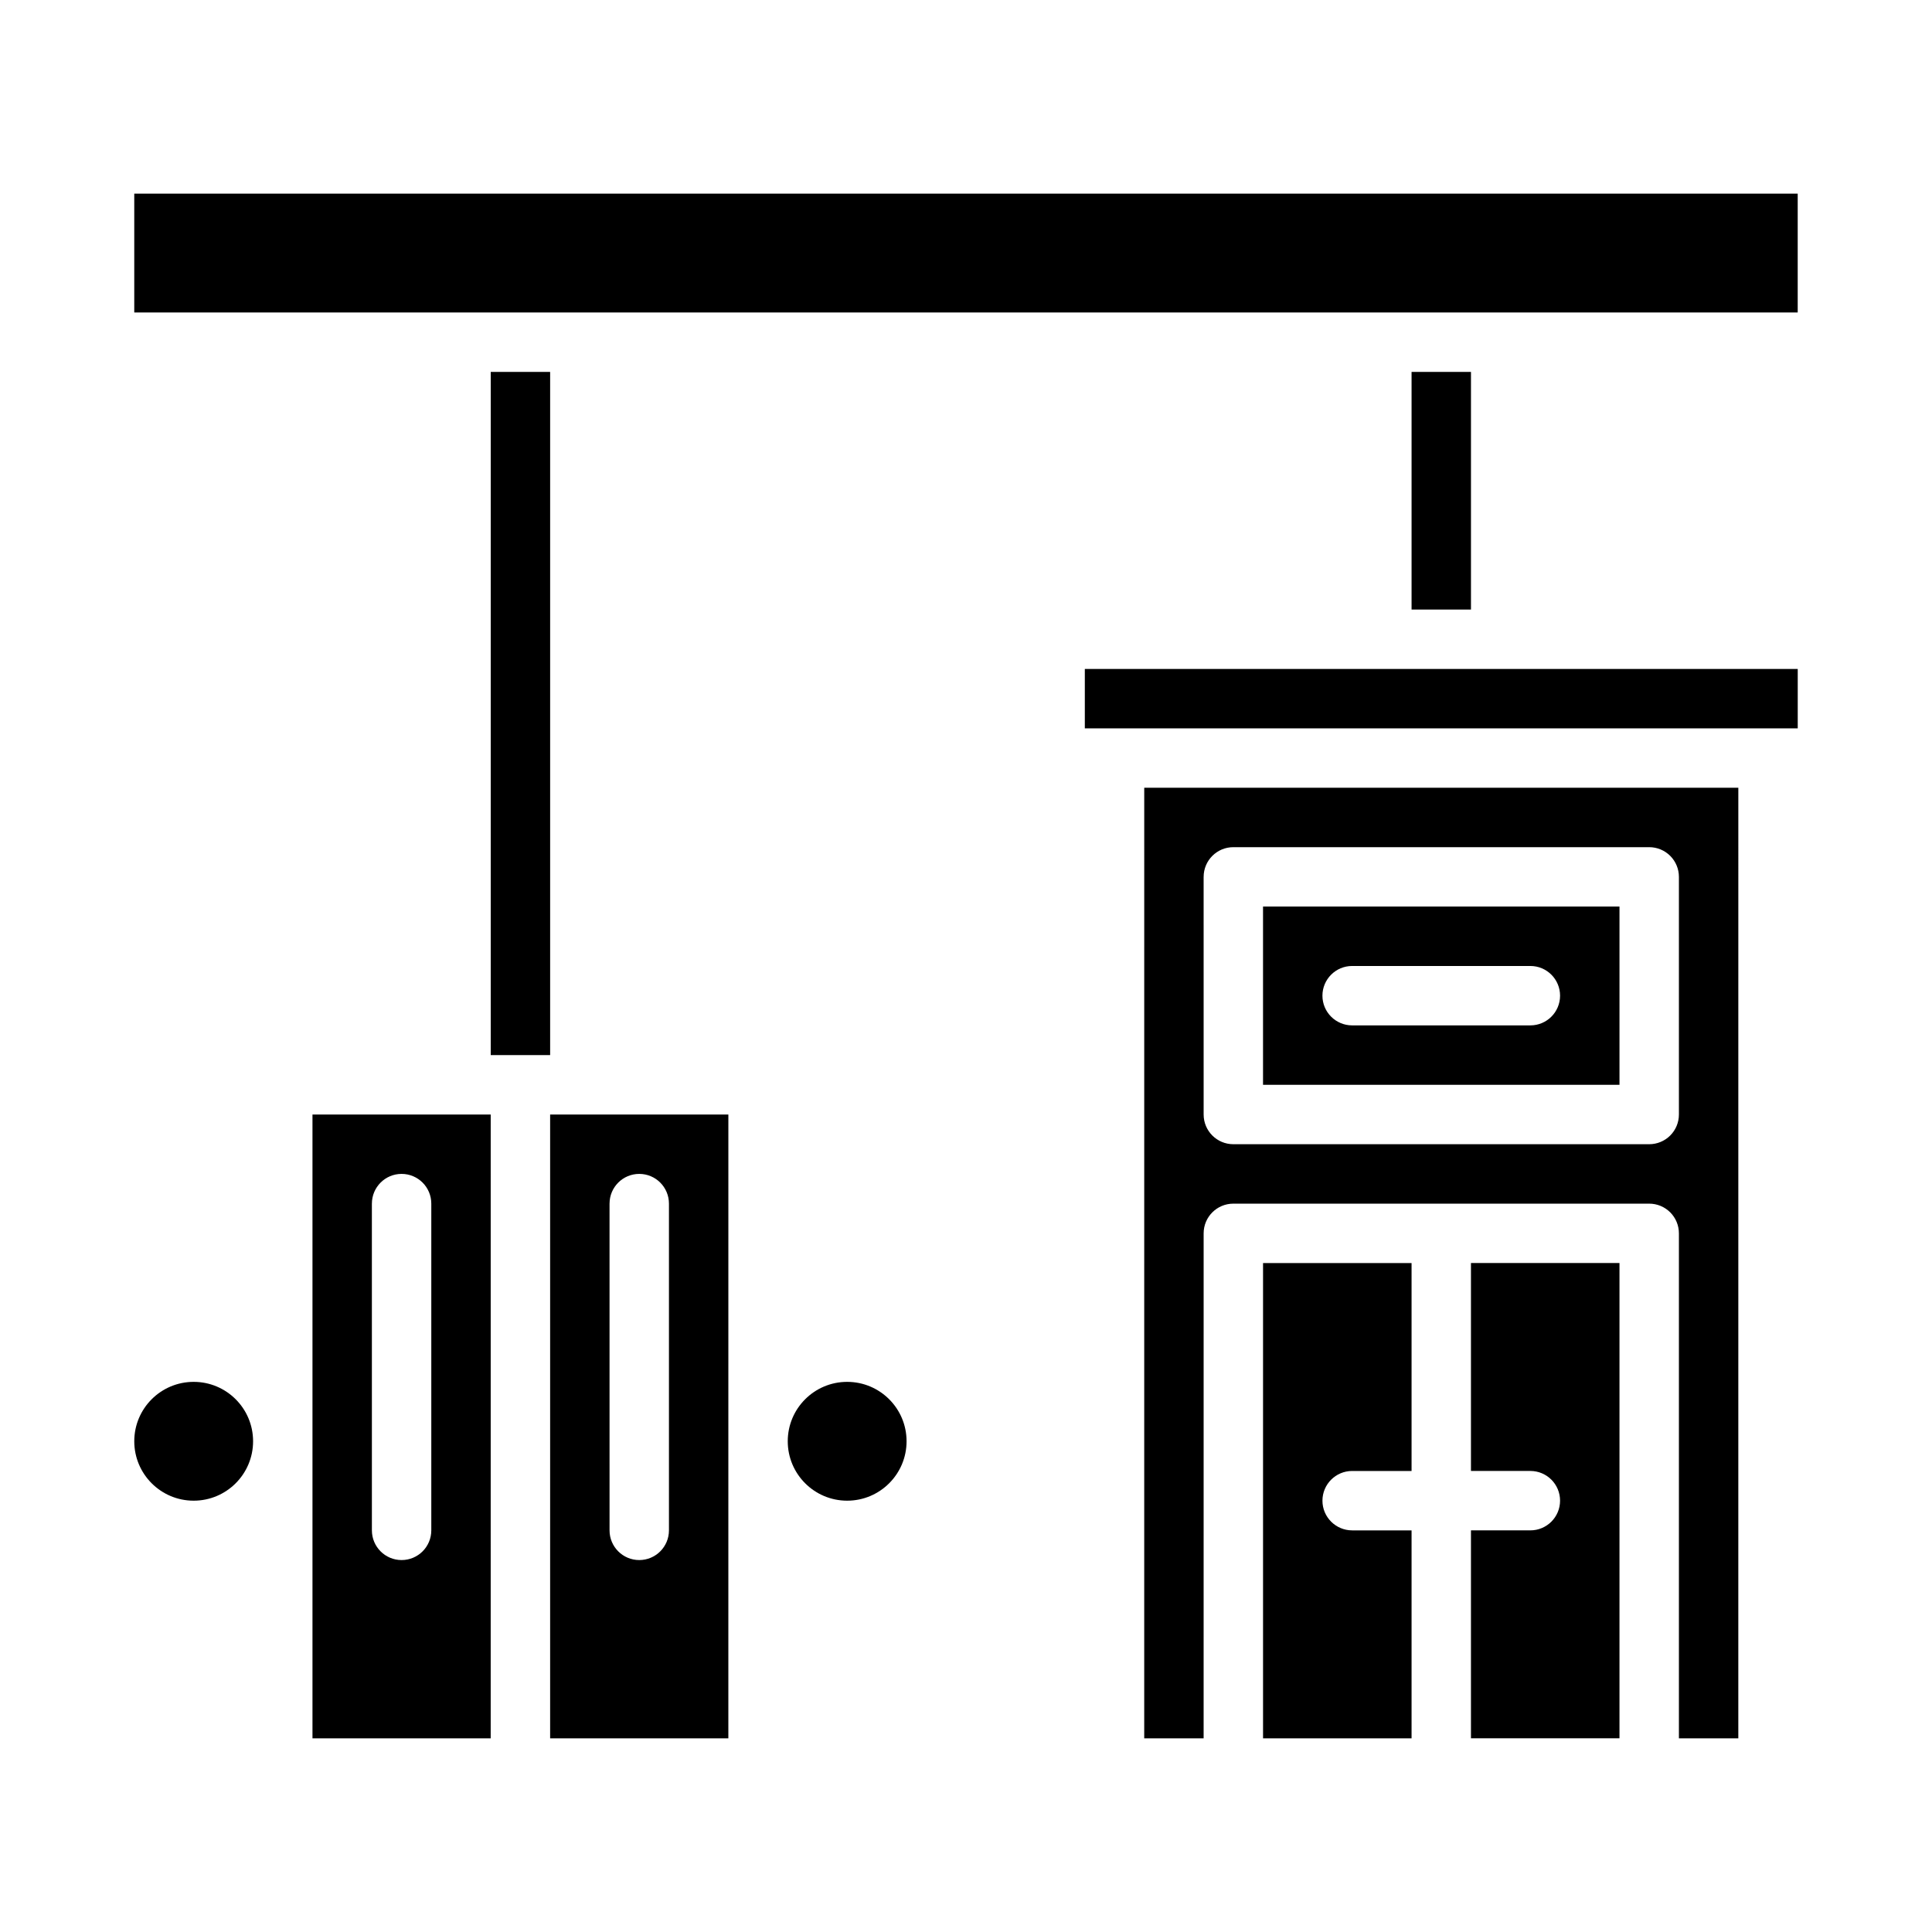 <?xml version="1.0" encoding="UTF-8"?>
<!-- Uploaded to: ICON Repo, www.iconrepo.com, Generator: ICON Repo Mixer Tools -->
<svg fill="#000000" width="800px" height="800px" version="1.1" viewBox="144 144 512 512" xmlns="http://www.w3.org/2000/svg">
 <g>
  <path d="m384.25 525.95c0 8.695-7.047 15.746-15.742 15.746-8.695 0-15.746-7.051-15.746-15.746 0-8.695 7.051-15.742 15.746-15.742 8.695 0 15.742 7.047 15.742 15.742"/>
  <path d="m211.07 525.95c0 8.695-7.051 15.746-15.746 15.746-8.695 0-15.742-7.051-15.742-15.746 0-8.695 7.047-15.742 15.742-15.742 8.695 0 15.746 7.047 15.746 15.742"/>
  <path d="m478.72 604.67h39.359v-55.105h-15.742c-4.348 0-7.875-3.523-7.875-7.871 0-4.348 3.527-7.871 7.875-7.871h15.742v-55.105h-39.359z"/>
  <path d="m226.81 604.67h47.23l0.004-165.31h-47.234zm15.742-141.7h0.004c0-4.348 3.523-7.875 7.871-7.875 4.348 0 7.871 3.527 7.871 7.875v86.59c0 4.348-3.523 7.871-7.871 7.871-4.348 0-7.871-3.523-7.871-7.871z"/>
  <path d="m289.79 604.67h47.23l0.004-165.31h-47.234zm15.742-141.7h0.004c0-4.348 3.523-7.875 7.871-7.875s7.871 3.527 7.871 7.875v86.59c0 4.348-3.523 7.871-7.871 7.871s-7.871-3.523-7.871-7.871z"/>
  <path d="m533.82 533.82h15.742c4.348 0 7.871 3.523 7.871 7.871 0 4.348-3.523 7.871-7.871 7.871h-15.742v55.105h39.359v-125.95h-39.359z"/>
  <path d="m179.58 195.32h440.83v31.488h-440.83z"/>
  <path d="m431.49 321.28h188.93v15.742h-188.93z"/>
  <path d="m447.23 604.67h15.742l0.004-133.82c0-4.348 3.523-7.871 7.871-7.871h110.21c2.09 0 4.09 0.828 5.566 2.305 1.477 1.477 2.305 3.477 2.305 5.566v133.82h15.742l0.004-251.91h-157.44zm15.742-228.29h0.004c0-4.348 3.523-7.871 7.871-7.871h110.21c2.09 0 4.09 0.828 5.566 2.305 1.477 1.477 2.305 3.477 2.305 5.566v62.977c0 2.086-0.828 4.09-2.305 5.566-1.477 1.477-3.477 2.305-5.566 2.305h-110.21c-4.348 0-7.871-3.523-7.871-7.871z"/>
  <path d="m573.18 384.25h-94.465v47.23l94.465 0.004zm-23.617 31.488h-47.23c-4.348 0-7.875-3.523-7.875-7.871s3.527-7.871 7.875-7.871h47.23c4.348 0 7.871 3.523 7.871 7.871s-3.523 7.871-7.871 7.871z"/>
  <path d="m274.05 242.56h15.742v181.05h-15.742z"/>
  <path d="m518.08 242.56h15.742v62.977h-15.742z"/>
 </g>
</svg>